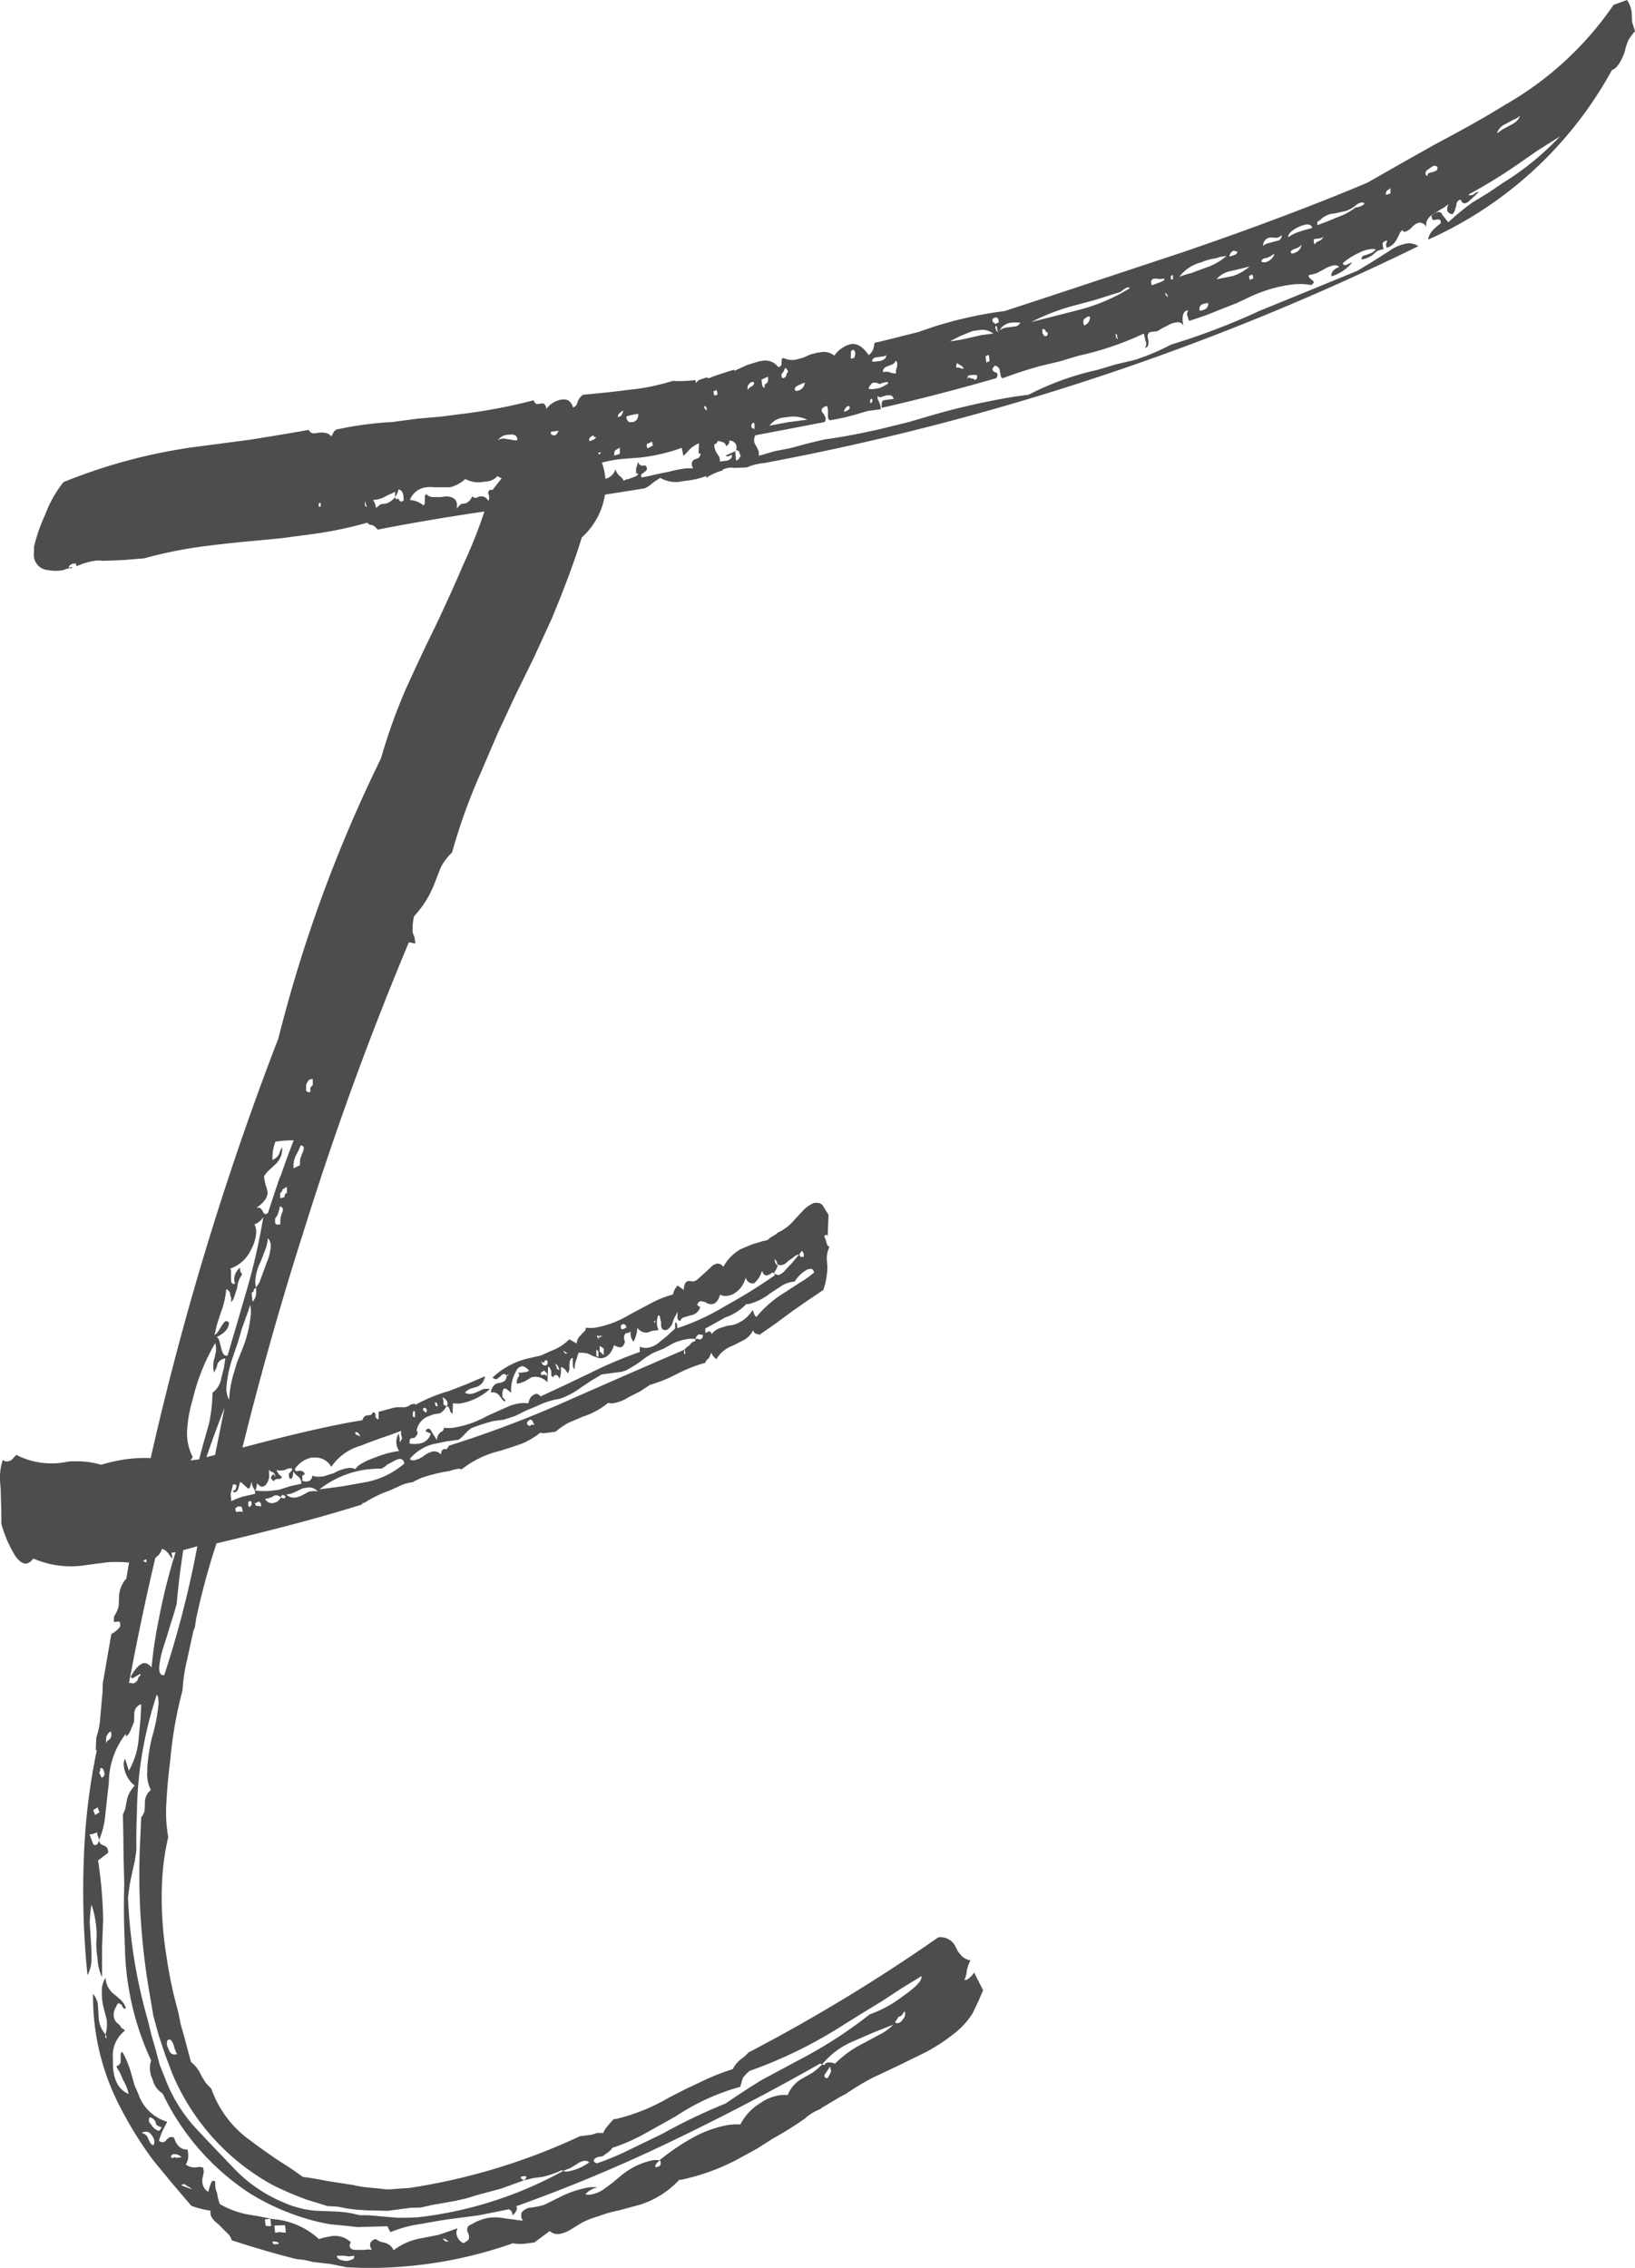 <svg xmlns="http://www.w3.org/2000/svg" width="29.545" height="40.971" viewBox="0 0 29.545 40.971"><path d="M29.4 0a.483.483 0 01.086.253l.008.147.051.164a1.132 1.132 0 00-.123.167l-.043.12-.024.1c-.073.186-.147.291-.226.313a7.072 7.072 0 01-3.319 3.064c0-.089.079-.187.225-.294v-.019c0-.038-.016-.055-.056-.05l-.078.01c-.011 0-.024-.021-.035-.071a.275.275 0 01.119-.072.063.063 0 01.076.046l.055.069.055.069a4.632 4.632 0 01.44-.361l.279-.169.278-.188a5.072 5.072 0 001.021-.834l-.417.264-.4.278a9.427 9.427 0 01-.834.507c0 .013.012.017.038.014l.038-.005.062-.046.057-.008-.039.025-.041.043-.1.089a.145.145 0 01-.079.048c-.039 0-.064-.017-.076-.066-.05.007-.079.042-.081.1l-.023.079a.243.243 0 01-.042.081.1.1 0 01-.1-.063v-.057l.022-.06a.563.563 0 01-.139.095l-.14.093a.217.217 0 00-.124.168V4.1a.131.131 0 00-.131-.077.281.281 0 00-.119.072.262.262 0 01-.139.094c-.014 0-.026-.009-.038-.032a.15.15 0 00-.061.083l-.042.081a.3.3 0 01-.181.156l-.017-.055.022-.059c0-.013-.006-.018-.018-.017l-.04.024c-.014 0-.021.016-.022.041a.474.474 0 00.016.093.32.32 0 00-.118.034l-.079.067a.442.442 0 01-.2.083v-.014c0-.038.029-.06.08-.067l.079-.029a.289.289 0 00.1-.071.223.223 0 00-.1-.006.6.6 0 00-.2.064 1.168 1.168 0 00-.3.191c.011.024.024.035.036.033h.021l.059-.027.059-.026a.77.77 0 01-.379.257v-.022c0-.062.05-.113.142-.15a.119.119 0 00-.1-.026.516.516 0 00-.158.059l-.138.075a.7.7 0 01-.138.037.021.021 0 00-.02.021c0 .013.013.03.038.052l.055.049v.019l-.041.043a1.158 1.158 0 00-.387-.005 2.58 2.58 0 00-.687.2l-.276.13-.294.115a5.7 5.7 0 01-.569.207l-.035-.109a.12.12 0 01.023-.079h-.02c-.051.007-.08.055-.084.144a.535.535 0 00.015.13.116.116 0 00-.133-.058.4.4 0 00-.158.059l-.1.05-.079.049L20.78 6a.09.09 0 00-.043.082l.016.073V6.2c0 .05-.024.079-.062.084a.178.178 0 00.022-.06.165.165 0 00-.016-.074l-.01-.05-.017-.074a5.494 5.494 0 01-1.178.4l-.332.1-.352.084c-.261.072-.49.147-.686.223a.049.049 0 01-.038-.052l-.017-.074a.1.1 0 00-.091-.1c-.028.029-.041.05-.041.062a.041.041 0 00.017.036l.019.016.038.014a.048.048 0 01.018.036.186.186 0 01-.022.06q-1.077.311-2.073.537v-.057c0-.051.015-.078.042-.082l.174-.022a.075.075 0 00-.093-.064h-.04l-.1.032a.05.05 0 01-.056-.03v.038a.062.062 0 00.017.054l.024.063a.2.2 0 01.015.093l-.233.031-.235.069a4.049 4.049 0 01-.449.1c-.025-.009-.037-.033-.036-.071v-.076c0-.076-.009-.113-.035-.109-.052.019-.078.042-.079.067a.085.085 0 00.035.071l.036.071v.038a.07.07 0 01-.021.041l-.624.12-.625.119a.21.21 0 00-.022.079.172.172 0 00.034.109l.036.071a.15.15 0 01.016.074v.037L14 8.151l.291-.057c.262-.073.471-.125.627-.158q.447-.06 1.014-.191l.488-.12.471-.138a12.875 12.875 0 011.483-.328l.214-.028a5.045 5.045 0 011.237-.447l.335-.1.35-.083a4.046 4.046 0 00.65-.275 12.412 12.412 0 001.593-.607l.886-.362.885-.363.279-.168.3-.191a.784.784 0 01.317-.136.3.3 0 01.21.048 46.068 46.068 0 01-11.83 3.92h-.02a1.48 1.48 0 00-.214.048l-.059.026-.04.005-.194.007a.347.347 0 00-.116 0 .385.385 0 00-.1.032V8.5a.915.915 0 00-.295.134V8.6a1.446 1.446 0 01-.314.079l-.116.015a.554.554 0 01-.4-.06l-.079.048-.062.046a.6.6 0 01-.139.094l-.72.114a1.307 1.307 0 01-.419.773q-.178.591-.544 1.47l-.321.7-.337.687-.319.684-.3.7a10.742 10.742 0 00-.523 1.45.988.988 0 00-.205.273l-.109.279a1.832 1.832 0 01-.372.6.934.934 0 00-.027.192v.1l.035.091.014.111-.057-.012-.059-.011q-1.05 2.5-1.877 5.143-.621 1.934-1.131 3.986 1.407-.375 2.167-.494c.016-.052.042-.081.081-.087l.06-.007a.042.042 0 00.039-.043l.039-.006.018.036v.038c.011.037.03.053.056.049v-.132l.275-.075.058-.008h.136a.234.234 0 00.118-.053l.078-.01v.019a2.916 2.916 0 01.61-.25L8.447 25l.316-.136a.228.228 0 01-.144.189l-.117.034a.327.327 0 00-.1.07.147.147 0 00.116.023.373.373 0 00.1-.032l.119-.054a.376.376 0 01.116 0 1.083 1.083 0 01-.513.257.575.575 0 01-.155 0l-.008.191-.037-.033-.017-.055c-.013-.036-.031-.052-.058-.049a.067.067 0 00.023-.04c0-.051-.029-.092-.093-.121l.018.054v.076l.055.031a.313.313 0 01-.121.129l-.1.013-.078.029a.339.339 0 00-.245.316v-.038h.02v.057l-.02.022c-.015.027-.029.042-.041.043l-.04.006c-.026 0-.04.024-.041.062v.037l.1.007.1-.013a.248.248 0 00.182-.175l-.094-.044c.012-.028.026-.042.04-.044a.05.05 0 01.056.031l.054.087.056.087a.179.179 0 01.063-.14l.04-.024a.1.1 0 00.022-.06.738.738 0 00.174 0 1.871 1.871 0 00.609-.213l.177-.08.178-.079a.806.806 0 01.235-.069.611.611 0 01.154 0c.017-.079.045-.126.084-.144a.1.1 0 01.059-.027c.026 0 .051.012.075.047l.454-.211.435-.208a7.987 7.987 0 01.906-.385v-.094a.308.308 0 00.134.02.41.41 0 00.217-.1l.14-.114L12.2 24v-.114c.025.01.038.032.037.071v.038a4.215 4.215 0 00.867-.4 10.168 10.168 0 00.894-.553v-.038a.1.1 0 00.077.029.291.291 0 00.12-.092l.121-.129.123-.149a.162.162 0 00-.1.051l-.1.07a.2.2 0 01-.12.072.131.131 0 01-.057-.011c-.029.079-.05.12-.063.121v.038a.048.048 0 00-.037-.013.064.064 0 00-.04.024l-.059.026h-.019c-.027 0-.052-.024-.075-.085a.438.438 0 01-.144.228h-.02c-.052.007-.1-.025-.132-.1a.453.453 0 01-.225.294.331.331 0 01-.1.031.217.217 0 01-.136-.02q-.045.157-.141.171a.167.167 0 01-.077-.009l-.058-.03-.057-.012h-.02c-.026 0-.047.025-.06.064l.037.034h.019a.208.208 0 01-.18.156l-.1.032a.094.094 0 00-.079.067c-.027 0-.044-.013-.056-.049l.005-.115-.065.123-.043.119c-.041.055-.075.085-.1.088a.07.07 0 01-.058-.011c-.025-.008-.036-.052-.033-.128l-.017-.073c0-.038-.01-.055-.036-.052a.385.385 0 00-.023.116.284.284 0 00.032.148l-.117.015-.079.029a.191.191 0 01-.19-.088.514.514 0 01-.025.154l-.023.06-.019.041a.223.223 0 01-.052-.183l-.04.024h-.038a.091.091 0 00-.042.081.139.139 0 00.017.074q-.025.1-.081.105a.188.188 0 01-.116-.042c-.045.145-.119.224-.222.238a.166.166 0 01-.077-.009l-.078-.028-.093-.044a.492.492 0 00-.174-.015l-.024.079-.02.059a.466.466 0 00-.026.155c-.027 0-.038-.064-.032-.2-.038 0-.058.045-.062.122v.095a.183.183 0 00-.022.059l-.018-.016-.037-.052a.218.218 0 00-.075-.046v.076a.427.427 0 01-.025.135c-.024-.047-.048-.07-.074-.066s-.027.016-.041.043l-.036-.033v-.075c-.012-.05-.03-.078-.056-.088l-.012.285a.307.307 0 00-.227-.1l-.058.008-.12.072a.678.678 0 01-.149.048v-.057l.021-.059a.067.067 0 00.022-.041.123.123 0 00-.018-.054l.036.011.1-.013a.091.091 0 00.059-.027c-.049-.056-.094-.082-.133-.077a.145.145 0 00-.1.089.681.681 0 00-.09.314v.076l-.018-.017-.058-.045a.047.047 0 00-.038-.014c-.026 0-.041.031-.043.082v.076l.019.016c.025.022.038.039.037.052a.054.054 0 01-.058-.03l-.054-.069a.142.142 0 00-.133-.058h-.02c.017-.1.066-.16.143-.17l.039-.006.058-.025a.116.116 0 00.044-.1h.02l.019-.022h-.018l-.021.022a.052.052 0 00-.058-.03c-.013 0-.031.016-.059.046l-.06.045a.1.1 0 01-.077-.028 1.4 1.4 0 01.673-.353l.2-.045.176-.08a.911.911 0 00.339-.214l.133.076a.218.218 0 01.063-.14l.061-.065a.092.092 0 00.041-.081.7.7 0 00.175 0 1.789 1.789 0 00.61-.232l.375-.2a1.9 1.9 0 01.414-.167.357.357 0 01.083-.162l.114.08c0-.1.033-.156.084-.163l.078.009a.157.157 0 00.1-.051l.1-.089.12-.11a.21.21 0 01.119-.073.128.128 0 01.113.061.788.788 0 01.324-.326l.2-.083.216-.065h.019a.14.14 0 00.08-.049l.119-.072.02-.022a.874.874 0 00.32-.249l.162-.173a.626.626 0 01.179-.118h.038a.146.146 0 01.116.041l.054.088.054.087-.016.38-.019-.017h-.019c-.012 0-.019.016-.02.04a.228.228 0 01.034.091l.017.054.039.033a.512.512 0 00-.048.2l.011.169a1.36 1.36 0 01-.073.407l-.279.188-.3.209-.279.207-.3.209-.019-.017h-.02c-.026 0-.051-.018-.074-.066a.391.391 0 01-.162.173l-.1.051-.1.051a.564.564 0 00-.3.246.283.283 0 01-.092-.119l-.023.059-.021.041c-.039.031-.06.058-.061.083a2.63 2.63 0 00-.511.2 2.584 2.584 0 01-.492.2l-.179.118-.2.1a.723.723 0 01-.276.112.211.211 0 01-.1-.006 1.372 1.372 0 01-.456.249l-.255.109a1.236 1.236 0 00-.239.164l-.2.026a.164.164 0 01-.076-.009 1.381 1.381 0 01-.337.2l-.178.061-.2.064a1.8 1.8 0 00-.71.34.1.1 0 00-.076-.009.636.636 0 00-.138.037 2.308 2.308 0 00-.273.055 2.194 2.194 0 00-.235.069 1.475 1.475 0 00-.158.077 1.027 1.027 0 00-.176.042l-.178.08-.058.027a2.151 2.151 0 00-.474.232l-.019-.016v.019l-.021.022q-1.018.322-2.621.7a13.334 13.334 0 00-.366 1.352l-.027.174-.021.04-.119.545a3.055 3.055 0 00-.08.54 7.394 7.394 0 00-.222 1.267c-.038.295-.06.55-.07.766a2.507 2.507 0 00.033.619 4.654 4.654 0 00-.114.865 6.565 6.565 0 00.083 1.294 7.565 7.565 0 00.209.992l.049.24.067.237.117.438a.62.62 0 01.184.241l.073.122a1.054 1.054 0 00.11.118 1.935 1.935 0 00.716.945q.168.129.47.335l.244.157.227.159c.1.011.25.036.441.074l.462.071a1.82 1.82 0 00.249.043l.251.024a.8.8 0 00.251.005l.272-.018a11.278 11.278 0 003.077-.934l.213-.028.1-.032h.116q0-.057.186-.252h.038a3.5 3.5 0 00.965-.391l.3-.153.276-.13a4.141 4.141 0 01.57-.227.53.53 0 01.163-.191l.06-.046.061-.064A31.108 31.108 0 0016.954 35a.3.3 0 01.32.184l.036.07.056.069a.286.286 0 00.17.092.827.827 0 00-.043.1l-.022.079a.422.422 0 01-.046.176h.019a.1.1 0 00.059-.026.449.449 0 00.1-.108l.162.319-.086.2-.106.221a1.449 1.449 0 01-.365.388 3.283 3.283 0 01-.477.309l-.473.232-.5.236a4.829 4.829 0 00-.476.289l-.1.051-.336.2-.021.021a.836.836 0 00-.277.169 6.386 6.386 0 01-.576.36l-.3.19-.317.174a3.905 3.905 0 01-1.041.383h-.038a1.642 1.642 0 01-.717.453l-.371.1a2.278 2.278 0 00-.373.107 1.608 1.608 0 00-.295.114l-.118.072-.12.073a.544.544 0 01-.176.061.21.21 0 01-.172-.053l-.279.207-.116.015a.851.851 0 01-.273 0 7.812 7.812 0 01-1.562.376 8.115 8.115 0 01-1.107.07l-.328-.013-.299-.06-.308-.035-.154-.036-.154-.018q-.5-.123-1.166-.338a.268.268 0 00-.091-.139l-.149-.15c-.1-.076-.147-.145-.145-.208v-.038a1.839 1.839 0 01-.345-.088l-.333-.39-.351-.426a6.813 6.813 0 01-.58-.925 4.319 4.319 0 01-.513-2.088.369.369 0 01.088.2l.012.187a.519.519 0 00.122.343v.057l.02.017v-.019a.118.118 0 00-.017-.055.517.517 0 00.026-.154v-.095l-.032-.127-.034-.128a1.209 1.209 0 01-.026-.28.421.421 0 01.067-.236.41.41 0 00.181.317l.094.082a.359.359 0 01.089.139.02.02 0 01-.019.022c-.014 0-.031-.022-.055-.069-.025-.022-.045-.032-.057-.03s-.027.022-.041.062a.258.258 0 00-.045.138.213.213 0 00.052.145l.056.049.036.052c.038.02.057.036.057.049a.571.571 0 00-.215.5v.076c0 .3.1.49.286.567a.87.87 0 00-.1-.25l-.054-.126-.071-.123a.158.158 0 00.079-.067v-.114c0-.051.009-.077.022-.079l.02.017a1.843 1.843 0 01.157.4l.051.183.071.16a.781.781 0 00.52.5l-.083.163a1.247 1.247 0 00-.065.179.092.092 0 00.075.027.074.074 0 00.06-.046l.06-.045h.02a.07.07 0 01.057.011c.045.145.128.216.243.214a.484.484 0 01.013.131.262.262 0 01-.044.138.26.26 0 00.172.053l.077-.01.059.011a.192.192 0 01.016.092l-.025.116v.039a.225.225 0 00.108.194c.032-.131.06-.2.087-.2a.049.049 0 01.038.014v.057a.365.365 0 00.033.147l.016.093.033.108a1.61 1.61 0 00.476.183l.25.043.231.046a1.393 1.393 0 01.836.362.932.932 0 01.176-.043.418.418 0 01.4.1.149.149 0 00-.022.059c0 .05.036.077.114.079h.154a.326.326 0 01.136 0 .147.147 0 01-.035-.09c0-.05.036-.086.1-.107l.076.046.1.025a.243.243 0 01.15.132 1.15 1.15 0 01.511-.219l.293-.057c.13-.042.248-.083.353-.122a.187.187 0 00-.023.078.215.215 0 00.128.192c.066-.035.1-.064.1-.089v-.019a.137.137 0 00-.017-.074.146.146 0 01-.015-.073c0-.038.028-.067.082-.087a.84.84 0 01.333-.119.813.813 0 01.173 0l.212.029.212.028a.108.108 0 01-.035-.089V40c0-.039.042-.075.121-.111l.077-.01a1.451 1.451 0 00.215-.047l.317-.156a1.82 1.82 0 01.49-.159.618.618 0 01.155 0 .422.422 0 00-.218.123.207.207 0 00.1.007.592.592 0 00.217-.086l.16-.116.159-.133a1.329 1.329 0 01.572-.284.408.408 0 01.136 0c-.053.045-.079.08-.081.105s.013.018.038.014a.078.078 0 00.06-.045v-.022a.065.065 0 00-.018-.055 3.975 3.975 0 01.677-.448 2.051 2.051 0 01.569-.189 1.13 1.13 0 01.213-.009.976.976 0 01.364-.388.843.843 0 01.354-.141.573.573 0 01.137 0 .582.582 0 01.263-.3l.178-.1a1.194 1.194 0 00.182-.157l.037.015a.094.094 0 01.08-.049.268.268 0 01.114.023 1.961 1.961 0 01.519-.371l.278-.15a.908.908 0 00.258-.185l-.355.141-.373.162a1.46 1.46 0 00-.558.414l-.038-.013q-1.301.74-2.719 1.42a28.935 28.935 0 01-2.777 1.159.045.045 0 01.02.036.193.193 0 01-.084.125.147.147 0 00-.017-.074l-.042-.035-.273.055-.274.055-.525.069c-.117.015-.285.044-.507.085a2.266 2.266 0 00-.566.151L7 40.219l-.348.009-.194.006-.154-.018-.329-.032a3.189 3.189 0 01-.325-.07 4.224 4.224 0 01-1.139-.492 4.429 4.429 0 01-1.572-1.8.413.413 0 01-.182-.259.443.443 0 01-.048-.221.352.352 0 01.023-.116 5.081 5.081 0 01-.475-2.074 14.092 14.092 0 01-.012-1.113l-.014-.6c0-.238-.006-.459-.01-.66.013-.027.027-.061.043-.1l.024-.135a.535.535 0 01.147-.284.533.533 0 01-.2-.389.24.24 0 01.024-.1l.069.218a1.376 1.376 0 00.18-.61l.032-.326.012-.265a.176.176 0 00-.125.186l-.005.132c-.015.04-.029.074-.042.1l-.023.06-.02.04a.168.168 0 01-.062.065v-.057l.061-.065a1.44 1.44 0 00-.369.956l-.032.288-.03.268a1.564 1.564 0 01-.117.488.143.143 0 00-.017-.074.152.152 0 01-.015-.073l-.079.03-.058.007c.034.1.057.156.069.18a.049.049 0 00.039.013c.026 0 .046-.031.061-.083.012.049.036.077.074.084l.057.031a.131.131 0 01.034.109l-.181.137a7.979 7.979 0 01.092 1.065l-.02.513v.53a.866.866 0 01-.082-.348 1.453 1.453 0 01-.016-.37 1.761 1.761 0 00-.093-.593 2.442 2.442 0 00-.032.326l.012.187.012.187a2.474 2.474 0 01.007.264.6.6 0 01-.071.312 14.985 14.985 0 01-.066-2.108 11.4 11.4 0 01.235-1.959h-.02l.01-.227A1.4 1.4 0 001.814 31l.038-.421.006-.171.154-.889a.458.458 0 00.16-.135v-.038c0-.038-.011-.055-.036-.052l-.059.008c-.013 0-.019 0-.018-.016v-.077l.021-.04a.465.465 0 00.065-.16l.007-.171a.51.51 0 01.13-.319l.05-.29a2.368 2.368 0 00-.386-.006l-.37.048a1.7 1.7 0 01-.976-.116.2.2 0 01-.12.092c-.066.008-.135-.039-.207-.143a2.224 2.224 0 01-.248-.573c0-.1 0-.214-.005-.339l-.008-.3A1.69 1.69 0 010 26.665a.942.942 0 01.051-.29.113.113 0 00.1.025.213.213 0 00.059-.026l.062-.066.02-.021a.052.052 0 01.038.014 1.386 1.386 0 00.769.126l.171-.027h.173a1.512 1.512 0 01.384.062 3.192 3.192 0 01.449-.1 2.645 2.645 0 01.447-.021 54.3 54.3 0 012.307-7.58A25.641 25.641 0 016.885 13.7a10.26 10.26 0 01.438-1.229c.213-.469.39-.846.531-1.128q.316-.666.51-1.126a8.824 8.824 0 00.39-.977q-1.11.165-1.931.329a.246.246 0 00-.093-.082l-.057-.011-.037-.033a7.112 7.112 0 01-1.054.214l-.5.067-.507.048c-.284.025-.549.054-.8.086a7.813 7.813 0 00-1.169.229l-.369.03c-.156.008-.285.012-.388.014a.436.436 0 00-.136 0 1.227 1.227 0 00-.332.1.065.065 0 00-.017-.053l-.059.008-.04.024a.066.066 0 00-.02.04v.019a.07.07 0 01.039-.025c.013 0 .019 0 .019.017l-.077.01-.1.032a.752.752 0 01-.253-.003.277.277 0 01-.258-.325v-.1a3.076 3.076 0 01.2-.574 2.124 2.124 0 01.333-.592 9.937 9.937 0 012.29-.623l1.071-.141c.44-.07.8-.13 1.071-.179a.1.1 0 00.094.064l.117-.016c.1 0 .167.022.19.07l.021-.022.02-.041a.114.114 0 01.1-.07 6.291 6.291 0 01.969-.127l.448-.06.427-.037.334-.043a9.9 9.9 0 001.344-.253.1.1 0 00.056.069l.1-.013c.038 0 .062.03.073.1a.432.432 0 01.277-.169h.02c.091-.011.153.037.188.146a.288.288 0 00.059-.046l.022-.059a.235.235 0 01.1-.128c.311-.028.584-.057.817-.088a3.905 3.905 0 00.8-.162 2.013 2.013 0 00.406-.016l.018.054a.14.14 0 01.1-.069l.079-.03.057.012.059-.027c.118-.04.248-.083.393-.127V6.7l.236-.107.215-.066.039-.005a.289.289 0 01.305.11.074.074 0 00.06-.045V6.53c0-.038.01-.058.021-.06h.02a.375.375 0 00.212.029l.138-.037.119-.054a1.088 1.088 0 01.194-.044.3.3 0 01.249.061.523.523 0 01.3-.209c.117-.016.223.053.32.2a.237.237 0 00.082-.105.568.568 0 00.024-.117q.2-.045.508-.124l.279-.07.293-.1a7.5 7.5 0 011.134-.262l.136-.018c.391-.127.935-.306 1.628-.536l1.609-.533q1.884-.645 3.321-1.251l.6-.342.614-.346q.81-.428 1.267-.715A5.939 5.939 0 0029.158.088zM1.721 32.789l.079-.049-.018-.034-.016-.055-.08.048a.434.434 0 00.035.09zm.089-.73l.016.035c0 .013.006.019.019.017s.027-.016.042-.043v-.038l-.017-.055c-.013-.023-.025-.035-.039-.033h-.019v.038a.058.058 0 01-.021.04zm.122-.6l.058-.046a.2.2 0 00.023-.06.151.151 0 00-.013-.075.168.168 0 00-.083.144v.076zm.838 4.954l-.062-.37a12.555 12.555 0 01-.173-2.832l.017-.379a.3.3 0 00.061-.123l.006-.132a.289.289 0 01.108-.241.592.592 0 01-.065-.336v-.076a3.434 3.434 0 01.08-.52 3.262 3.262 0 00.123-.621c0-.089-.007-.144-.032-.167a7.011 7.011 0 00-.359 2.146c-.009.215-.013.436-.009.662l-.028.193-.046.2-.048.233-.03.231a9.414 9.414 0 00.354 2.2l.067.275.084.291.068.256.1.251a2.788 2.788 0 00.581.925l.334.353.353.369a2.631 2.631 0 00.865.586 1.838 1.838 0 00.574.151l.328.013a2.264 2.264 0 01.328.033l.154.036h.155l.346.03.175.015h.173l.194-.007.215-.028a7.111 7.111 0 002.413-.809.208.208 0 00.1.006.95.95 0 00.374-.162.107.107 0 00-.1-.025.25.25 0 00-.119.053l-.119.072-.137.056-.019-.016a1.714 1.714 0 01-.352.122l-.157.02-.175.042.039-.043v-.019c0-.012-.019-.016-.057-.011s-.039.011-.04.024.018.029.057.049l-.414.15-.411.11-.215.066-.214.048-.411.072-.195.045-.193.006-.409.054-.367-.008-.193-.012-.164-.02-.174-.034-.192-.012-.172-.054-.173-.052a5.628 5.628 0 01-.645-.274 4.109 4.109 0 01-1.813-2.011l-.123-.324-.121-.362zm-.27-6.108l.04-.043c0-.012 0-.018-.019-.016l-.04.024-.039.023-.039.024c-.026 0-.039-.007-.038-.032.084-.15.164-.23.242-.241.039 0 .083.021.132.078a8.059 8.059 0 01.134-.887 10.725 10.725 0 01.3-1.193l-.077.01.016.055v.057l-.036-.052-.038-.052a.2.2 0 00-.112-.079.243.243 0 01-.1.145l-.02.022q-.258 1.092-.482 2.293c0-.025.008-.039.021-.04l.058.011a.122.122 0 00.097-.107zm.269 8.45a.09.09 0 00.021-.059.2.2 0 00-.053-.126.121.121 0 00-.112-.06.089.089 0 00-.061.027.135.135 0 01.113.1l.036.071a.1.1 0 00.057.047zm-.123-10.529v-.058l-.059.027a.1.1 0 00.059.031zm.067 10.026c-.014 0-.02.015-.021.04v.039l.074.1a.312.312 0 00.094.063c.026 0 .045-.025.06-.065a.205.205 0 01-.094-.044l-.018-.055a.135.135 0 00-.095-.078zm.853-10.318l-.254.071c-.051.322-.091.642-.118.961a5.933 5.933 0 01-.111.374l-.066.216-.069.217a1.662 1.662 0 00-.072.35c0 .1.025.148.092.139a18.147 18.147 0 00.598-2.328zm-.4 9.105l-.034-.109c-.024-.06-.049-.088-.074-.084a.066.066 0 00-.041.024v.076l.035.09c.023.059.06.086.113.079l.038-.005a.17.17 0 01-.033-.071zm-.043 1.952l.02-.021a.048.048 0 01.039.014l.1-.013a.25.25 0 00-.075-.047.38.38 0 00-.077-.009c-.027.016-.04.031-.04.043s.01.024.037.033zm.345.56l-.037-.033-.057-.03a.1.1 0 00-.058-.031.071.071 0 00-.038.024zm.015-14.271a2.368 2.368 0 00-.1.542.919.919 0 00.1.5l-.042.062.157-.02.09-.333.09-.315a2.941 2.941 0 00.058-.442l.005-.114A.41.41 0 004 24.891l.046-.177.026-.173a.173.173 0 00-.139.093l-.023.079-.042.081a.444.444 0 01-.014-.13.421.421 0 01.025-.135l.024-.117a.625.625 0 00-.012-.15 3.639 3.639 0 00-.408 1.018zm.247 1.045l.156-.04.172-.854q-.174.44-.328.894zm.358-3.033a1.559 1.559 0 01-.1.428l-.065.2-.047.2a.264.264 0 00.08-.087l.062-.1c.029-.042.048-.063.062-.065a.053.053 0 01.057.031c0 .1-.079.187-.223.256.024.009.043.038.054.087l.033.128c.022.086.053.126.092.12h.019l.18-.61.182-.628a11.052 11.052 0 00.284-1.266.317.317 0 01-.16.134.3.3 0 01.032.146.738.738 0 01-.089.3.646.646 0 01-.383.353c.013.011.019.035.017.073v.114c0 .064.015.093.054.088h.019a.292.292 0 01-.016-.093.284.284 0 01.106-.2.181.181 0 00.016.092l.018.017v.018a.471.471 0 00-.086.24l-.046.137a.3.3 0 01-.062.122v-.076l-.018-.055a.1.1 0 00-.072-.104zm.131 1.533l.066-.218.087-.218a2.2 2.2 0 00.162-.665.676.676 0 00-.012-.149c-.03.092-.082.237-.154.436l-.068.236-.088.256a2.134 2.134 0 00-.119.546.426.426 0 00.047.24 2.077 2.077 0 01.079-.464zm.052 2l-.058-.012-.046.176.014.131a1.23 1.23 0 01.216-.085l.215-.048a.169.169 0 00-.034-.108l-.017-.036-.017-.073c-.017.077-.031.117-.045.119H4.48l-.055-.049-.074-.066c-.014 0-.021.016-.022.041l-.023.078c-.014.04-.035.062-.06.065a.043.043 0 01-.038-.014l.02-.022h.019a.156.156 0 00.024-.101zm-.017.418c0 .051.008.074.034.07l.04-.005a.079.079 0 01.058.011l-.015-.091a.077.077 0 00-.059-.012h-.02l-.02.022zm.271-.017V27.2h.02v-.076a.05.05 0 01-.039-.014v.019h-.02v.076a.049.049 0 00.039.017zm.037-3.709a.229.229 0 00.066-.18v-.075l.062-.1.044-.119.087-.238a.848.848 0 00.07-.274.2.2 0 00-.051-.163.74.74 0 01-.048.214l-.086.219a.874.874 0 00-.092.333.4.4 0 00.014.131l-.039.024c0 .038-.016.058-.042.062zm.156 3.7q0-.095-.054-.087l-.04.024h-.02c.012.036.025.053.038.052h.039zm-.1-.289a1.192 1.192 0 00.31 0l.117-.015.2-.064.2-.044a.156.156 0 00-.053-.126l-.057-.049-.036-.051c0 .088-.017.134-.044.137h-.019a.214.214 0 01-.017-.073v-.019l.04-.043.021-.022a.047.047 0 00-.018-.036l-.059.008-.059.027-.059.008A.164.164 0 015 26.555a.184.184 0 00.091.12.041.041 0 01-.04.043h-.039c-.039.006-.058.021-.059.046l-.039-.033-.019-.031c.014-.04.028-.06.041-.062s.025.015.037.051a.1.1 0 00-.036-.089l-.037-.013-.038-.033v.076a.255.255 0 01-.065.2.094.094 0 01-.061.027c-.025 0-.056-.017-.092-.063a.345.345 0 01-.03.132zm.449-5.672q.131-.377.24-.655c-.116 0-.2.007-.252.014l-.078.011a.8.8 0 00-.053.328.215.215 0 00.121-.111l.022-.059.033-.064v.038a.378.378 0 01-.128.281l-.12.11a.575.575 0 00-.082.106l.016.092.017.074a.4.4 0 01.032.128c0 .088-.071.179-.2.272.039-.005.064 0 .076.009l.038.052c.011.036.029.053.056.049a.07.07 0 00.039-.024c.087-.263.156-.481.219-.653zm.01 5.8a.159.159 0 00.058.012c.014 0 .021-.016.022-.041L5.1 27v.019h-.02v.038a.131.131 0 00-.094-.044.094.094 0 00-.06.027l-.078.029-.058.008a.132.132 0 00.132.077h.021l.077-.029zM4.8 40.208a.226.226 0 00.1.006l-.014-.131-.1.013zm.239.328c0-.027-.037-.04-.115-.042a.049.049 0 00.036.052zm.027-.213a.2.2 0 00.1.007l-.015-.13-.193.006.014.13zm0-18.3l.024-.1a.183.183 0 00.022-.059.06.06 0 00-.055-.069.712.712 0 01-.023.1l-.021.059-.042.062v.057c0 .038.016.054.055.049h.038zm.076-.406c0-.039.016-.059.042-.062v-.114l-.08.048a.073.073 0 01-.041.062v.094a.193.193 0 00.081-.023zM5.172 27a.209.209 0 00.172.054.421.421 0 00.1-.032l.139-.075.058-.008a.3.3 0 01.1.006.2.2 0 00-.19-.07l-.077.011-.159.077a.544.544 0 01-.143.037zm.247-5.948l.005-.114.044-.119a.2.2 0 00.022-.078c0-.026-.017-.042-.056-.05l-.043.1-.042.081a.4.4 0 00-.046.177v.057zm.567 5.448a.322.322 0 00-.322-.166h-.038a.469.469 0 00-.3.21c.012.024.025.035.037.034l.04-.006a.094.094 0 01.1.044v.019l-.04.025v.094l.059.012.058-.008a.108.108 0 00.062-.1.312.312 0 00.154.017h.039l.2-.063a.733.733 0 01.255-.09.223.223 0 01.135.02c.027-.067.152-.14.376-.22a1.824 1.824 0 01.353-.1l.058-.008a.321.321 0 01-.051-.182.354.354 0 01.045-.138v.019l.017.073v.058a.021.021 0 00.021-.022.073.073 0 00.021-.041.137.137 0 00-.018-.055v-.076l-.156.059-.178.061c-.169.06-.3.109-.392.147a.959.959 0 00-.535.383zm-.334-6.892v-.114h-.019a.09.09 0 00-.059.026.291.291 0 00-.042.081v.1c.012.025.038.033.076.028v-.076c.018-.028.032-.043.044-.045zm.125-10.449l.02-.021V9.1l-.017-.017a.02.02 0 00-.02.021v.02c-.002.025.004.037.017.035zM7.306 26.44c-.012-.062-.042-.089-.094-.083a.387.387 0 00-.079.03l-.14.075a.324.324 0 01-.1.069 2.228 2.228 0 00-.271.017 1.735 1.735 0 00-.848.358l.409-.054.41-.073a1.488 1.488 0 00.713-.339zM6.263 40.847a.434.434 0 00.117-.035.065.065 0 00.02-.041v-.019l-.1.013-.057-.011a.871.871 0 00-.156 0c0 .026.017.048.055.069a.649.649 0 00.121.024zm.25-14.889c-.025-.06-.049-.087-.074-.084h-.02a.049.049 0 00.036.052l.038.014zm.115-16.8l-.034-.109v.058a.048.048 0 00.034.053zM7.292 9c0-.089-.025-.143-.09-.159a.4.4 0 01-.062.14v-.095l-.12.054-.1.051a.417.417 0 01-.117.034l-.059.008c.012.024.023.048.036.071l.016.073.08-.067.1-.013a.316.316 0 00.161-.116l.016.036.047-.007.019.035a.047.047 0 00.038.015.077.077 0 00.039-.024zm1 17.009l-.233.032-.235.049a.838.838 0 00-.417.263c.013.024.037.033.076.028a.431.431 0 00.177-.081.42.42 0 01.156-.077.159.159 0 01.154.056c0-.064.023-.1.061-.1h.04a.288.288 0 00.041-.062 19.564 19.564 0 002.143-.812l1.045-.459 1.062-.461v.076h.02v-.038a.047.047 0 00-.019-.036l.041-.043.061-.046a.139.139 0 01.1-.07v-.038l.038-.005.039.014c.04-.005.059-.033.061-.083l-.077-.009a.15.15 0 00-.061.083.565.565 0 00-.136 0 1.062 1.062 0 00-.254.072l-.179.1-.2.082-.118.073-.121.091a2.393 2.393 0 01-.237.145.468.468 0 01-.136.036l-.312.041-.2.121-.179.119a1.37 1.37 0 01-.377.2 1.409 1.409 0 00-.411.13l-.2.083-.2.1-.2.064-.194.026a3.694 3.694 0 00-.393.127l-.06.046-.061.064a.688.688 0 01-.107.097zm.24-17.043a.091.091 0 00.077.028l.059-.027h.019a.135.135 0 01.133.078l.019-.022v-.057l-.017-.054c0-.038.016-.059.041-.062h.039c.041-.056.1-.127.164-.211a.2.2 0 01-.074-.039.309.309 0 01-.217.1l-.058.007a.48.48 0 01-.308-.054.637.637 0 01-.277.15h-.29a.556.556 0 00-.135 0 .358.358 0 00-.3.229.435.435 0 01.247.1.091.091 0 00.023-.06v-.114l.023-.034a.182.182 0 00.152.056h.117l.1-.013c.129.009.192.064.188.165v.057a.271.271 0 01.081-.086l.078-.01a.22.22 0 00.116-.127zM7.5 25.507l-.019-.016c-.012 0-.019.015-.021.041v.056a.048.048 0 00.038.015zm.158-.077a.02.02 0 01-.02.021l.017.036.039.033a.071.071 0 00.02-.041.045.045 0 00-.017-.035zm.237-.088h-.021l-.018-.016.016.074a.045.045 0 01.039.014zM8 40.447l.056.05.058-.008-.037-.014-.019-.017A.074.074 0 008 40.447zm1.347-32.5c0-.077-.047-.107-.151-.094a.244.244 0 00-.2.1.2.2 0 01.08-.029.154.154 0 01.076.008l.077.009a.247.247 0 00.119.011zm.173 17.761c.011.037.031.053.057.05l.038-.024.039.013c-.023-.072-.047-.107-.072-.1l-.04.024zm.364-.841c0-.038 0-.063-.017-.074l-.036-.033-.04.025a.055.055 0 00-.021.04.047.047 0 00.039.014l.039-.005q.019.002.037.038zm-.03-.2a.04.04 0 00.04-.042v-.039a.049.049 0 00-.037-.014l-.02.022a.021.021 0 01-.021.022c-.013 0-.025-.009-.037-.033.012.062.037.089.076.084zm.1-16.867v.038a.093.093 0 00.075.028.152.152 0 00.063-.084zm.1 16.846h-.02l.018.035.017.055.038.014-.017-.055zm.127-.244a.149.149 0 00.036.053l.038-.006zm.468-16.447v.015c.079-.023.118-.047.12-.073-.027 0-.039 0-.039-.014v-.019c-.056.02-.084.049-.085.087zm.42 30.845a.383.383 0 01-.121.11l-.06.046-.077.01c-.053.019-.08.041-.081.067s.018.029.056.05a5 5 0 00.591-.248l.593-.287A10.185 10.185 0 0113.115 38c.2-.139.417-.282.656-.427l.652-.35a8.091 8.091 0 001.293-.832 2.174 2.174 0 00.594-.324c.224-.156.339-.271.342-.347v-.02l-.356.217-.359.236q-.477.289-.775.479a8.214 8.214 0 01-1.618.781.68.68 0 00-.122.129l-.045.158a4.032 4.032 0 00-1.163.531l-.574.321a3.227 3.227 0 01-.571.248zm-.256-14.387l-.037-.033v.114a.051.051 0 00.039.014zm.012-.266l-.018-.017h-.02a.043.043 0 00.018.036l.017.035v-.057a.046.046 0 00.038.014v-.019h.02v-.019l-.021.022-.018-.016a.02.02 0 00-.016.017zm0-15.933l.041-.043-.059.008zm.085 16.148l-.074-.047v.1l.074.065zM12.5 8.386a.094.094 0 01.042-.081l.078-.029a.133.133 0 00.042-.081h-.02c-.012 0-.019 0-.018-.016l.007-.171a.591.591 0 00-.159.1l-.06.065-.062.065-.031-.147a3.227 3.227 0 01-.762.176l-.35.027a2.656 2.656 0 00-.331.063 1.115 1.115 0 01.064.293.249.249 0 00.182-.175.228.228 0 00.078.125l.037.033.037.052a.137.137 0 01.079-.029l.079-.029c.064-.021.1-.045.1-.071a.046.046 0 01-.038-.013v-.077l.024-.078a.061.061 0 01.02-.041c0 .038.023.06.074.066l.039-.005a.051.051 0 01.037.052v.019c0 .013-.021.034-.061.065l-.039.024v.057a2.029 2.029 0 00.254-.053l.255-.052a2.189 2.189 0 01.252-.052.677.677 0 01.176-.005.21.21 0 01-.025-.077zm-1.3-.3l-.04.024-.04.024a.089.089 0 00-.02.059v.038l.1-.031zm.066-.671c-.066.035-.1.07-.1.108v.019a.1.1 0 01.06-.026.065.065 0 01.021-.041zM11.219 24a.042.042 0 00.037.013l.059-.026a.063.063 0 00-.017-.054l-.038-.014-.039.024zm.316-16.523l-.058.008a.927.927 0 00-.157.039.113.113 0 00.035.091.073.073 0 00.058.011h.02a.145.145 0 00.079-.049.24.24 0 00.023-.103zm.152.547a.136.136 0 00.013.076l.1-.051a.168.168 0 01-.015-.073zm.134 15.876l.021-.021c0-.013-.006-.018-.02-.017zm.9-16.561c.01.049.029.072.055.069l-.016-.055a.051.051 0 00-.039-.016zM12.746 24v.076h.02l.04-.025c.025 0 .044.013.055.05a.323.323 0 01.179-.118l.1-.032.1-.013a.609.609 0 00.361-.274l.034.09c.012.024.024.035.037.033a2.077 2.077 0 01.523-.447l.257-.167a1.683 1.683 0 00.259-.184c-.011-.05-.036-.072-.074-.067a.2.2 0 00-.078.03.632.632 0 00-.2.2l-.059.008a.52.52 0 00-.156.057l-.219.143a1.055 1.055 0 01-.4.2h-.04a.941.941 0 01-.376.239l-.178.1zm.141-16.93a.155.155 0 01.016.073l.059-.008a.2.2 0 00-.015-.093.1.1 0 01-.06.028zm.413 1.249a.074.074 0 00.06-.046.07.07 0 00.022-.04.043.043 0 00-.019-.035c0-.038-.009-.056-.035-.052 0-.013-.007-.019-.02-.017l-.02.022a.158.158 0 00.022-.06.138.138 0 00-.017-.073.15.15 0 00-.113-.061v.019a.1.1 0 01-.062.084c0-.05-.049-.081-.151-.094a.065.065 0 01-.021.041l-.039.024a.282.282 0 00.051.163l.036.053a.26.26 0 01.016.091l.136-.017c.052-.02.08-.048.081-.086v-.02l-.06.027a.068.068 0 01-.057-.011l.177-.08zM13.547 7l.041-.024a.076.076 0 00.041-.062.047.047 0 00-.038-.014.074.074 0 00-.041.024.093.093 0 00-.041.081v.038zm.071.634c-.026.016-.039.03-.04.043V7.7c0 .025.018.042.056.05v-.077a.045.045 0 00-.016-.038zm.2-.632v-.056l.04-.025a.1.1 0 00.021-.059v-.057l-.119.054.015.111c.018.03.031.035.044.03zm.418.626l.352-.046a.6.6 0 00-.347-.049l-.058.008a.368.368 0 00-.278.149zM14 22.742v.019a.134.134 0 00.054.106l-.017-.073zm.183-16.089l-.022.06-.02.022a.065.065 0 00-.021.04.118.118 0 00.017.055h.019a.074.074 0 00.044-.03l.021-.059.02-.022a.047.047 0 00-.017-.036c-.004-.022-.017-.033-.043-.03zm.3.282l-.058.027c-.041.018-.061.04-.063.065a.043.043 0 00.019.035h.02a.163.163 0 00.142-.151zm.042 15.776v-.057l-.018-.035c0-.013-.006-.019-.019-.017l-.02.022a.09.09 0 00-.021.059l.036.033a.021.021 0 01.017-.016zm.494 14.714L15 37.333l-.041.062-.041.062a.06.06 0 00-.021.041c0 .025.017.042.055.049a.574.574 0 00.063-.122zm.237-29.987c.064-.021.1-.044.1-.069a.045.045 0 00-.018-.036.08.08 0 00-.06.045.094.094 0 00-.026.06zm.116-.96l.059-.008a.183.183 0 00.023-.078.066.066 0 00-.017-.055c0-.012 0-.018-.019-.016a.072.072 0 00-.04.024zm.4.552l.059-.008a.387.387 0 00.157-.058c.039-.018.06-.033.061-.046s-.014-.017-.04-.014a.643.643 0 00-.116.034.174.174 0 00-.1-.025c-.038 0-.071.041-.1.108a.159.159 0 00.078.009zm-.009.227v-.038l-.018-.019-.02.022v.057h.019zm.209-.82l-.137.018a.092.092 0 00-.08.067.068.068 0 00.057.011l.1-.012c.067-.022.1-.051.1-.089v-.019a.073.073 0 01-.041.024zm.218.311v-.057l.023-.079v-.038c0-.037-.01-.055-.036-.051 0 .025-.022.046-.061.064l-.079.029q-.078.03-.081.087v.019L16 6.717a.158.158 0 01.077.008l.038.014zm-.015 29.788a.048.048 0 00.038.013h.019a.135.135 0 00.081-.068.128.128 0 00.042-.081v-.04c0-.012 0-.017-.017-.016l-.041.062a.1.1 0 01-.06.027c-.014.026-.037.061-.063.103zm.987-30.369l.1-.013c.064-.009.156-.027.273-.055l.2-.045.214-.028a.328.328 0 00-.269-.06l-.1.013-.216.086zm.156.47a.3.3 0 00.095.026c0-.013-.012-.03-.037-.053a.34.34 0 01-.074-.047c-.014 0-.021.016-.022.041v.038zm.186.184a.048.048 0 01.038.014l.057.011.018.017c.027 0 .04-.031.042-.082L17.6 6.77l-.078.01c-.026 0-.04.024-.041.062zm.319-.27a.2.2 0 01.06-.026l-.015-.111a.088.088 0 00-.058.026zm.225-.728a.149.149 0 00-.017-.074.047.047 0 00-.038-.013.1.1 0 00-.058.026v.057c.024 0 .037.008.036.033a.2.2 0 00.076-.029zm-.061.064v.038l.013.036c.011.024.024.035.037.033l-.018-.036V5.92c-.007-.02-.019-.034-.033-.033zm.192.032l.156-.021a.11.11 0 00.1-.069.776.776 0 00-.155 0 .267.267 0 00-.218.142.249.249 0 01.116-.052zm.45-.1L19.1 5.7l.45-.116a3.268 3.268 0 00.868-.379.05.05 0 00-.039-.013.2.2 0 00-.059.027l-.06.045a.2.2 0 01-.078.03l-.412.13-.412.11a3.852 3.852 0 00-.73.288zm.207.124v.076l.036.052h.039a.06.06 0 00.021-.041.042.042 0 00-.018-.035h-.019v-.019a.053.053 0 00-.06-.03zm.859-.189v-.035h-.039l-.038.025a.073.073 0 00-.042.062.138.138 0 00.017.073.156.156 0 00.101-.122zm.471.3v.038c.013.024.024.034.037.033l-.016-.036v-.038l-.02-.016h-.02zm.717-.926l.077-.028c.053-.019.079-.036.079-.049v-.019l-.078.01-.076-.009h-.02a.064.064 0 00-.065.067.138.138 0 00.018.054zm.167.167l.017.036.019.016c0 .012.006.018.019.016-.012-.048-.031-.071-.056-.063zm.145-.246v-.076h-.019a.02.02 0 00-.019.027v.019c-.002.023.01.034.037.03zM21.312 5a1.791 1.791 0 01.216-.067l.236-.088a1.125 1.125 0 00.4-.221l-.1.013-.1.031a.925.925 0 00-.255.071.708.708 0 00-.397.261zm.42.606l.059-.027a.13.13 0 00.043-.081v-.023l-.04.005c-.077.011-.117.041-.12.092v.037zm.255-.562l.293-.058a.855.855 0 00.3-.172l-.157.04-.176.042a.446.446 0 00-.26.144zm.231-.409l.1-.032a.074.074 0 00.042-.062h-.019a.045.045 0 01-.038-.014.111.111 0 00-.085.104zm.369.424a.185.185 0 01.059-.027.159.159 0 00-.017-.073l-.058.026a.148.148 0 00.016.07zm.207-.33a.135.135 0 00.058.011.2.2 0 00.079-.029.217.217 0 00.1-.127l-.079.048-.058.027c-.065.005-.094.028-.1.066zm.031-.287a.244.244 0 01.119-.054l.118-.034a.1.1 0 00.1-.108.155.155 0 01-.1.05l-.1-.006a.146.146 0 00-.137.148zm.451-.155a.763.763 0 01.2-.1l.1-.032.136-.037c-.011-.049-.048-.069-.112-.061a.6.6 0 00-.118.035c-.135.063-.203.128-.206.191zm.086.291a.31.31 0 00.077-.029.226.226 0 00.083-.124l-.059.046-.078.029c-.04.018-.06.033-.061.046a.043.043 0 00.019.035zm.434-.207l.059-.027a.163.163 0 00.06-.065.2.2 0 01-.078.029l-.078.01a.02.02 0 00-.019.022.149.149 0 00.015.074zm.7-.622a.3.3 0 00.117-.035c.027-.015.04-.03.041-.043a.071.071 0 00-.057-.011.219.219 0 00-.1.051.518.518 0 01-.178.1l-.2.045a.393.393 0 00-.275.131.072.072 0 00-.04.024v.057L23.986 4l.2-.083a1.128 1.128 0 00.314-.172zm.63-.253v-.1l-.021.022-.04.024a.094.094 0 00-.021.06v.019zm.671-.335c0-.025.027-.041.08-.049l.078-.028a.089.089 0 00.021-.06c-.011-.023-.037-.032-.075-.027a1.174 1.174 0 00-.1.069.075.075 0 00-.041.062v.019c0 .013.011.024.038.033zm1.25-.75a1.052 1.052 0 00.1-.071l.138-.074c.106-.052.166-.11.182-.176a.3.3 0 01-.119.073l-.139.075a.284.284 0 00-.159.169z" fill="#4d4d4d"/></svg>